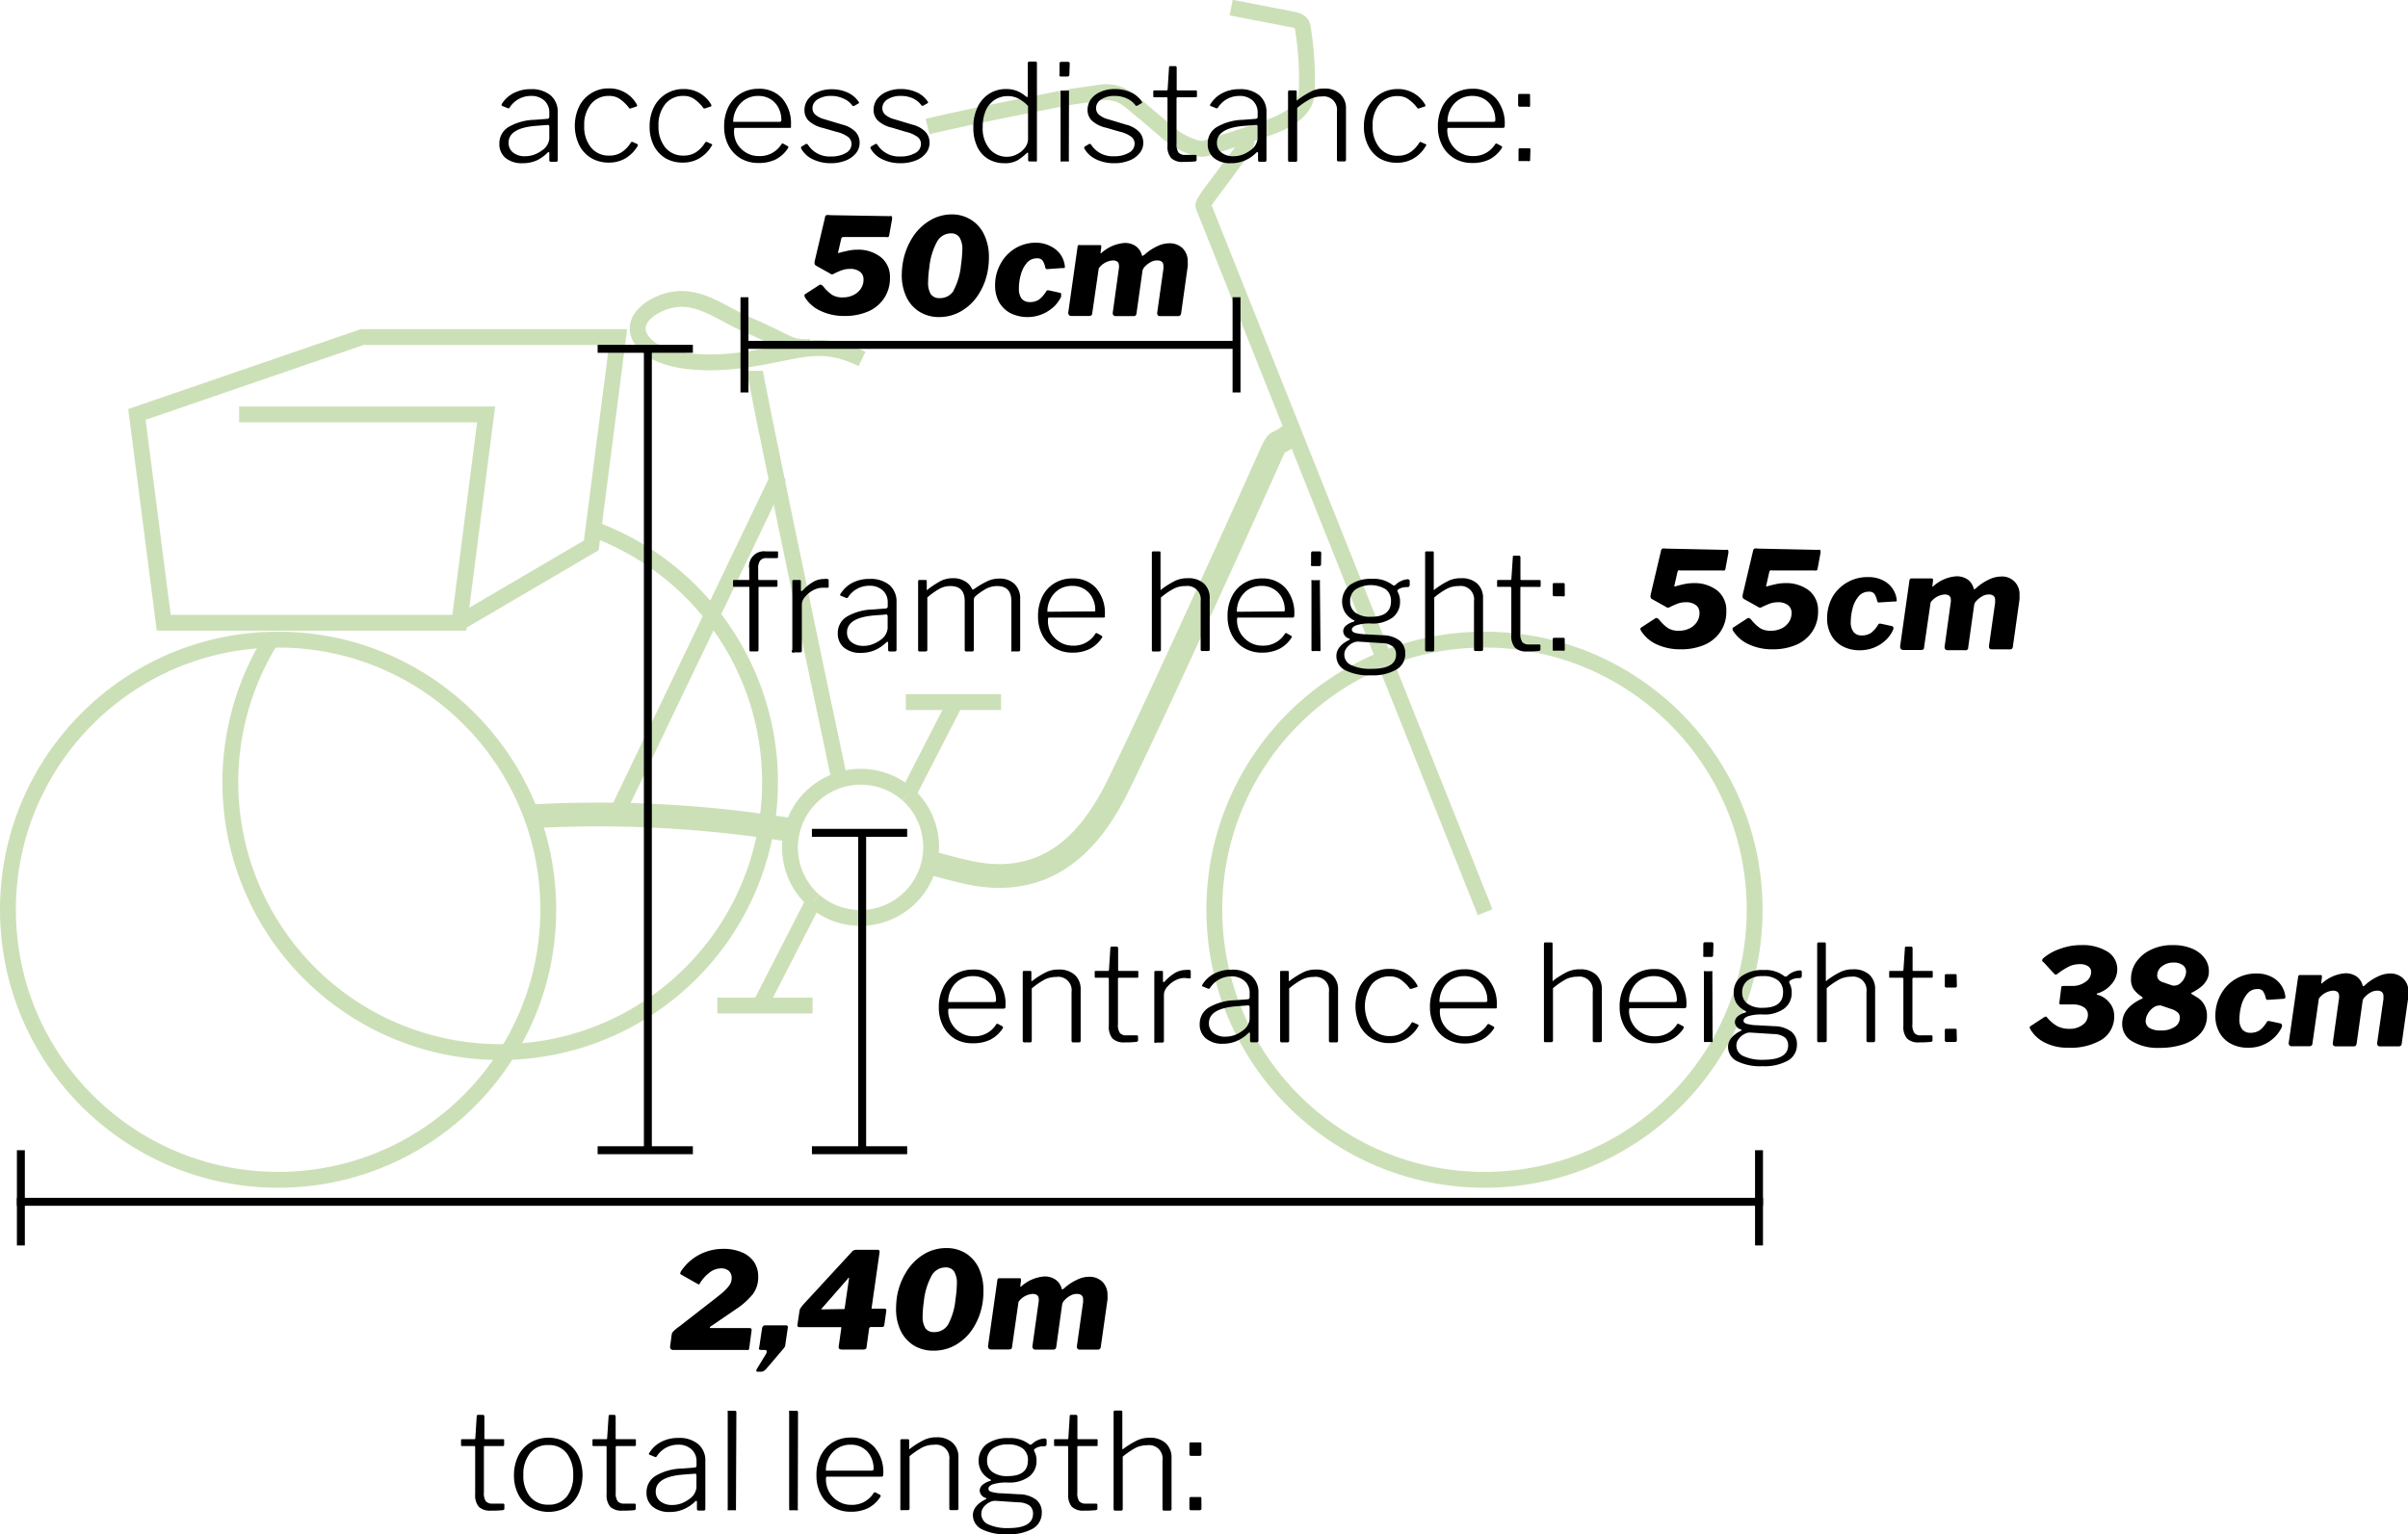 <svg xmlns="http://www.w3.org/2000/svg" viewBox="0 0 303.4 193.36"><title>duo-combi_back</title><g opacity="0.5"><path d="M180.32,93.7a34,34,0,1,1-40.51,13.91" transform="translate(-105.62 -27.04)" fill="none" stroke="#9ac172" stroke-miterlimit="10" stroke-width="2"/><circle cx="35.04" cy="114.65" r="34.04" fill="none" stroke="#9ac172" stroke-miterlimit="10" stroke-width="2"/><circle cx="187.04" cy="114.65" r="34.04" fill="none" stroke="#9ac172" stroke-miterlimit="10" stroke-width="2"/><path d="M205.33,131.66a151.37,151.37,0,0,0-32.68-1.74" transform="translate(-105.62 -27.04)" fill="none" stroke="#9ac172" stroke-miterlimit="10" stroke-width="3"/><path d="M222.54,135.69c1.94.54,3.66,1,5.2,1.33,10.5,2.25,15.5-5,18-9.5,1.92-3.46,14-29.75,19.75-42.66,1.34-3,.67-1.34,2.67-3" transform="translate(-105.62 -27.04)" fill="none" stroke="#9ac172" stroke-miterlimit="10" stroke-width="3"/><path d="M292.74,142l-35.5-89c-.15-.46,1.72-2.61,3.5-5.12.89-1.25,2.25-2.5,1.88-3.5" transform="translate(-105.62 -27.04)" fill="none" stroke="#9ac172" stroke-miterlimit="10" stroke-width="2"/><path d="M200.74,73.77c0,.75,7,34.36,10.66,51.57" transform="translate(-105.62 -27.04)" fill="none" stroke="#9ac172" stroke-miterlimit="10" stroke-width="2"/><path d="M220,127.18a8.92,8.92,0,1,0-11.84,13.35" transform="translate(-105.62 -27.04)" fill="none" stroke="#9ac172" stroke-miterlimit="10" stroke-width="2"/><path d="M220,127.18a8.86,8.86,0,0,1,2.94,6.59,8.92,8.92,0,0,1-14.78,6.76" transform="translate(-105.62 -27.04)" fill="none" stroke="#9ac172" stroke-miterlimit="10" stroke-width="2"/><line x1="102.55" y1="113.49" x2="95.63" y2="126.98" fill="none" stroke="#9ac172" stroke-miterlimit="10" stroke-width="2"/><line x1="114.39" y1="100.14" x2="120.38" y2="88.48" fill="none" stroke="#9ac172" stroke-miterlimit="10" stroke-width="2"/><line x1="77.38" y1="103.23" x2="98.13" y2="59.98" fill="none" stroke="#9ac172" stroke-miterlimit="10" stroke-width="2"/><polyline points="57.88 78.48 74.5 68.73 77.88 42.48 45.63 42.48 17.25 52.23 20.63 78.48 57.88 78.48 61.25 52.23 30.13 52.23" fill="none" stroke="#9ac172" stroke-miterlimit="10" stroke-width="2"/><path d="M214.24,72.27c-5.25-2.5-7.75-1-14,0S189,72.52,187,70.53c-2.73-2.72.5-5.12,3.21-5.69,3.55-.74,6.45,1.81,9.53,3.1,5.17,2.17,5.17,3,8,2.83" transform="translate(-105.62 -27.04)" fill="none" stroke="#9ac172" stroke-miterlimit="10" stroke-width="2"/><line x1="114.13" y1="88.48" x2="126.13" y2="88.48" fill="none" stroke="#9ac172" stroke-miterlimit="10" stroke-width="2"/><line x1="90.38" y1="126.73" x2="102.38" y2="126.73" fill="none" stroke="#9ac172" stroke-miterlimit="10" stroke-width="2"/><path d="M260.74,28l7.75,1.5s1.13.13,1.25.88a39.6,39.6,0,0,1,.5,8.62c-.25,1.75-1.75,2.75-3.25,3.5s-8.75,3-9.5,3.25-3-.5-4.75-2-3.5-3-4.75-4a4.74,4.74,0,0,0-4-1l-3.5.5s-13,2.5-18,3.75" transform="translate(-105.62 -27.04)" fill="none" stroke="#9ac172" stroke-miterlimit="10" stroke-width="2"/></g><line x1="2.13" y1="151.46" x2="222.13" y2="151.46" fill="none" stroke="#000" stroke-miterlimit="10"/><line x1="94.13" y1="43.46" x2="156.13" y2="43.46" fill="none" stroke="#000" stroke-miterlimit="10"/><line x1="108.63" y1="104.96" x2="108.63" y2="144.96" fill="none" stroke="#000" stroke-miterlimit="10"/><line x1="2.63" y1="144.96" x2="2.63" y2="156.96" fill="none" stroke="#000" stroke-miterlimit="10"/><line x1="93.8" y1="37.46" x2="93.8" y2="49.46" fill="none" stroke="#000" stroke-miterlimit="10"/><line x1="155.8" y1="37.46" x2="155.8" y2="49.46" fill="none" stroke="#000" stroke-miterlimit="10"/><line x1="102.3" y1="104.96" x2="114.3" y2="104.96" fill="none" stroke="#000" stroke-miterlimit="10"/><line x1="102.3" y1="144.96" x2="114.3" y2="144.96" fill="none" stroke="#000" stroke-miterlimit="10"/><line x1="75.3" y1="144.96" x2="87.3" y2="144.96" fill="none" stroke="#000" stroke-miterlimit="10"/><line x1="221.63" y1="144.96" x2="221.63" y2="156.96" fill="none" stroke="#000" stroke-miterlimit="10"/><line x1="81.63" y1="43.96" x2="81.63" y2="144.96" fill="none" stroke="#000" stroke-miterlimit="10"/><line x1="75.3" y1="43.96" x2="87.3" y2="43.96" fill="none" stroke="#000" stroke-miterlimit="10"/><path d="M217.69,54.28a.41.41,0,0,1,.25,0,.19.19,0,0,1,.08.17s0,.09,0,.2l-.37,2.06a.34.34,0,0,1-.11.2.53.53,0,0,1-.3,0h-5.29a.46.46,0,0,0-.23.05.41.41,0,0,0-.12.22l-.4,1.74v0a.05.05,0,0,0,0,0,.17.17,0,0,0,.1,0c.54-.15,1-.25,1.3-.31a5.19,5.19,0,0,1,1-.1,4.59,4.59,0,0,1,3,.94,3.15,3.15,0,0,1,1.15,2.6,4.48,4.48,0,0,1-.74,2.58,4.58,4.58,0,0,1-2,1.66,7.32,7.32,0,0,1-3,.57,6.84,6.84,0,0,1-3-.64,4.51,4.51,0,0,1-1.94-1.66.79.79,0,0,1-.1-.28c0-.07.05-.14.16-.21l1.78-1.15a.24.24,0,0,1,.12,0q.14,0,.36.27a5.06,5.06,0,0,0,1.06,1,2.38,2.38,0,0,0,1.33.33,3,3,0,0,0,1.38-.3,2.31,2.31,0,0,0,.93-.81,2,2,0,0,0,.33-1.12,1.21,1.21,0,0,0-.44-1,2,2,0,0,0-1.3-.36,3,3,0,0,0-.94.15,8.2,8.2,0,0,0-1.1.48.37.37,0,0,1-.45-.06l-1.79-1a.37.37,0,0,1-.15-.33,1,1,0,0,1,.05-.35l1.26-5.34c0-.18.1-.29.17-.32a1.3,1.3,0,0,1,.51,0Z" transform="translate(-105.62 -27.04)"/><path d="M228,54.76a4.36,4.36,0,0,1,1.64,1.9,6.43,6.43,0,0,1,.58,2.82,8.7,8.7,0,0,1-.09,1.31A8.16,8.16,0,0,1,229,64a6.38,6.38,0,0,1-2.18,2.2A5.5,5.5,0,0,1,224,67a4.68,4.68,0,0,1-2.51-.66,4.35,4.35,0,0,1-1.66-1.86,6.33,6.33,0,0,1-.59-2.79,10.32,10.32,0,0,1,.09-1.26,8.71,8.71,0,0,1,1.16-3.3,6.67,6.67,0,0,1,2.22-2.26,5.39,5.39,0,0,1,2.86-.81A4.5,4.5,0,0,1,228,54.76Zm-2.25,8.92a8.53,8.53,0,0,0,.95-3.22,16.54,16.54,0,0,0,.17-1.9,2.82,2.82,0,0,0-.36-1.61,1.26,1.26,0,0,0-1.09-.5,2,2,0,0,0-1.71,1,8.43,8.43,0,0,0-1,3.31,13.38,13.38,0,0,0-.15,1.79,2.77,2.77,0,0,0,.34,1.57,1.28,1.28,0,0,0,1.1.49A2,2,0,0,0,225.77,63.68Z" transform="translate(-105.62 -27.04)"/><path d="M238.1,58.13a3.22,3.22,0,0,1,1.21,1.09,3.17,3.17,0,0,1,.48,1.4v.05q0,.12-.06.15a.66.66,0,0,1-.23,0l-2,.14h0c-.1,0-.18-.13-.22-.39a2.28,2.28,0,0,0-.33-.73.82.82,0,0,0-.69-.24,1.6,1.6,0,0,0-1.29.61,3.73,3.73,0,0,0-.74,1.49,6.27,6.27,0,0,0-.23,1.67,2.06,2.06,0,0,0,.35,1.32,1.3,1.3,0,0,0,1,.42,2,2,0,0,0,1.2-.33,3.79,3.79,0,0,0,.93-1.09.14.14,0,0,1,.12-.06h.17l1.39.31a.28.28,0,0,1,.15.08.36.36,0,0,1,0,.19.57.57,0,0,1,0,.24,4.3,4.3,0,0,1-.77,1.11,4.89,4.89,0,0,1-5.62.94,3.58,3.58,0,0,1-1.44-1.42A4.28,4.28,0,0,1,231,63a5.43,5.43,0,0,1,.65-2.64,5.09,5.09,0,0,1,1.85-2,5,5,0,0,1,2.7-.73A4,4,0,0,1,238.1,58.13Z" transform="translate(-105.62 -27.04)"/><path d="M240.31,66.75a.47.47,0,0,1-.09-.34l1.17-8.26a.38.38,0,0,1,.09-.22.26.26,0,0,1,.18,0h2.54c.11,0,.17,0,.17.15a.78.78,0,0,1,0,.16l-.09.66v0c0,.08.05.09.14,0a4.9,4.9,0,0,1,2.89-1.24,2.36,2.36,0,0,1,1.44.42,2,2,0,0,1,.75,1.15.07.07,0,0,0,.07.06s.14-.06.29-.18a6.15,6.15,0,0,1,1.49-1,3.63,3.63,0,0,1,1.55-.41,2.36,2.36,0,0,1,1.73.63,2.32,2.32,0,0,1,.64,1.72,3.74,3.74,0,0,1,0,.54l-.83,5.92a.46.46,0,0,1-.13.29.53.53,0,0,1-.33.08h-2.19a.33.33,0,0,1-.3-.13.47.47,0,0,1-.06-.35l.78-5.5,0-.35c0-.46-.27-.69-.8-.69a1.64,1.64,0,0,0-.84.23,3.11,3.11,0,0,0-.73.58,1,1,0,0,0-.27.5l-.75,5.34a.46.46,0,0,1-.12.29.48.48,0,0,1-.32.08h-2.19a.34.34,0,0,1-.29-.13.43.43,0,0,1-.07-.35l.78-5.64a1.27,1.27,0,0,0,0-.22c0-.45-.26-.68-.78-.68a2.4,2.4,0,0,0-1.77,1l-.82,5.64a.42.42,0,0,1-.12.3.8.8,0,0,1-.37.06h-2.13A.38.38,0,0,1,240.31,66.75Z" transform="translate(-105.62 -27.04)"/><path d="M323.06,96.34a.49.49,0,0,1,.25,0,.2.2,0,0,1,.08.17,1.23,1.23,0,0,1,0,.21l-.37,2a.35.35,0,0,1-.11.21.64.64,0,0,1-.3,0h-5.28a.36.36,0,0,0-.23,0,.33.33,0,0,0-.13.22l-.39,1.73,0,0a.07.07,0,0,0,0,.06.2.2,0,0,0,.11,0c.53-.15,1-.26,1.3-.32a5.83,5.83,0,0,1,1-.09,4.69,4.69,0,0,1,3,.93,3.19,3.19,0,0,1,1.14,2.6,4.46,4.46,0,0,1-.74,2.59,4.65,4.65,0,0,1-2,1.65,7.37,7.37,0,0,1-3,.57,7,7,0,0,1-3.05-.63,4.55,4.55,0,0,1-1.93-1.66.71.71,0,0,1-.11-.29c0-.07.06-.14.16-.2l1.78-1.16.12,0q.13,0,.36.27a5.23,5.23,0,0,0,1.06,1,2.42,2.42,0,0,0,1.34.33,3,3,0,0,0,1.37-.29,2.31,2.31,0,0,0,.93-.81,2,2,0,0,0,.33-1.12,1.19,1.19,0,0,0-.44-1,2,2,0,0,0-1.29-.37,3,3,0,0,0-.95.15,9.7,9.7,0,0,0-1.09.48.49.49,0,0,1-.19.05.43.43,0,0,1-.27-.1l-1.79-1a.36.36,0,0,1-.15-.32,1.42,1.42,0,0,1,.05-.36l1.26-5.34a.47.47,0,0,1,.17-.32,1.64,1.64,0,0,1,.51,0Z" transform="translate(-105.62 -27.04)"/><path d="M334.68,96.34a.48.48,0,0,1,.24,0,.2.2,0,0,1,.08.17,1.23,1.23,0,0,1,0,.21l-.37,2a.35.35,0,0,1-.11.21.64.64,0,0,1-.3,0H328.9a.36.36,0,0,0-.23,0,.38.38,0,0,0-.13.22l-.39,1.73,0,0s0,0,0,.06a.16.16,0,0,0,.1,0c.53-.15,1-.26,1.3-.32a5.83,5.83,0,0,1,1-.09,4.69,4.69,0,0,1,3,.93,3.19,3.19,0,0,1,1.14,2.6,4.46,4.46,0,0,1-.74,2.59,4.65,4.65,0,0,1-2,1.65,7.37,7.37,0,0,1-3,.57,6.91,6.91,0,0,1-3-.63,4.52,4.52,0,0,1-1.94-1.66.66.66,0,0,1-.1-.29c0-.07,0-.14.15-.2l1.78-1.16.12,0q.14,0,.36.27a5.23,5.23,0,0,0,1.06,1,2.42,2.42,0,0,0,1.34.33,3,3,0,0,0,1.37-.29,2.31,2.31,0,0,0,.93-.81,2,2,0,0,0,.33-1.12,1.19,1.19,0,0,0-.44-1,2,2,0,0,0-1.29-.37,3,3,0,0,0-.95.15,9.7,9.7,0,0,0-1.09.48.49.49,0,0,1-.19.05.43.43,0,0,1-.27-.1l-1.79-1a.36.36,0,0,1-.15-.32,1.42,1.42,0,0,1,.05-.36l1.26-5.34a.47.47,0,0,1,.17-.32,1.64,1.64,0,0,1,.51,0Z" transform="translate(-105.62 -27.04)"/><path d="M342.91,100.2a3.14,3.14,0,0,1,1.21,1.09,3,3,0,0,1,.48,1.39v0a.18.18,0,0,1-.06.16,1,1,0,0,1-.23,0l-2,.13h0c-.1,0-.17-.13-.22-.39a2.4,2.4,0,0,0-.33-.73.82.82,0,0,0-.69-.24,1.63,1.63,0,0,0-1.29.61,3.8,3.8,0,0,0-.74,1.49,6.78,6.78,0,0,0-.23,1.68,2,2,0,0,0,.36,1.31,1.26,1.26,0,0,0,1,.42,2.05,2.05,0,0,0,1.2-.32,3.93,3.93,0,0,0,.93-1.09.13.13,0,0,1,.12-.07l.17,0,1.39.3a.29.29,0,0,1,.15.09.27.27,0,0,1,.06.19.6.6,0,0,1-.06.23,4,4,0,0,1-.77,1.12,4.57,4.57,0,0,1-1.42,1,4.71,4.71,0,0,1-2,.42,4.47,4.47,0,0,1-2.16-.5,3.52,3.52,0,0,1-1.44-1.42,4.24,4.24,0,0,1-.51-2.1,5.56,5.56,0,0,1,.65-2.65A5.07,5.07,0,0,1,341,99.77,4,4,0,0,1,342.91,100.2Z" transform="translate(-105.62 -27.04)"/><path d="M345.12,108.82a.49.49,0,0,1-.09-.34l1.17-8.26a.35.35,0,0,1,.09-.22.22.22,0,0,1,.18-.06H349a.15.15,0,0,1,.17.16.68.68,0,0,1,0,.15l-.08.66v0c0,.08,0,.1.13,0a4.83,4.83,0,0,1,2.89-1.24,2.43,2.43,0,0,1,1.44.41,2,2,0,0,1,.75,1.15c0,.05,0,.07.07.07s.14-.06.29-.19a6,6,0,0,1,1.5-1,3.55,3.55,0,0,1,1.54-.41,2.19,2.19,0,0,1,2.37,2.35,3.51,3.51,0,0,1,0,.54l-.83,5.92a.47.47,0,0,1-.13.3.54.54,0,0,1-.33.07h-2.19a.35.35,0,0,1-.3-.12.48.48,0,0,1-.06-.35L357,103l0-.34c0-.46-.27-.7-.8-.7a1.68,1.68,0,0,0-.83.23,3,3,0,0,0-.74.59.93.93,0,0,0-.27.49l-.75,5.34a.34.34,0,0,1-.44.37H351a.36.36,0,0,1-.29-.12.44.44,0,0,1-.07-.35l.78-5.65a.68.68,0,0,0,0-.22c0-.45-.26-.68-.78-.68a2.4,2.4,0,0,0-1.77,1l-.82,5.65c0,.16-.06.25-.12.29a.77.77,0,0,1-.37.06h-2.12A.39.39,0,0,1,345.12,108.82Z" transform="translate(-105.62 -27.04)"/><path d="M362.93,148.07a.4.4,0,0,1,.14-.27,6.43,6.43,0,0,1,2.11-1.18,7.43,7.43,0,0,1,2.62-.47,6,6,0,0,1,3.37.83,2.59,2.59,0,0,1,1.22,2.23,2.8,2.8,0,0,1-.73,1.86,3.7,3.7,0,0,1-1.74,1.16q-.12,0-.12.09s0,.06.1.09a2.87,2.87,0,0,1,1.51,1A2.54,2.54,0,0,1,372,155a3.44,3.44,0,0,1-1.59,3.08,7.64,7.64,0,0,1-4.22,1,6.25,6.25,0,0,1-2.94-.65,4.28,4.28,0,0,1-1.82-1.69c-.09-.2-.1-.31,0-.36l1.77-1.16a.33.33,0,0,1,.19-.06.14.14,0,0,1,.13.08,4.8,4.8,0,0,0,1.32,1.13,3.28,3.28,0,0,0,1.52.33,2.66,2.66,0,0,0,1.66-.5,1.52,1.52,0,0,0,.67-1.28,1.08,1.08,0,0,0-.5-.93,2.34,2.34,0,0,0-1.32-.36l-1.58,0c-.15,0-.21-.07-.2-.2l.25-2c0-.09.12-.13.31-.13l1.15,0a2.76,2.76,0,0,0,1.62-.54,1.51,1.51,0,0,0,.68-1.23.84.84,0,0,0-.38-.71,1.75,1.75,0,0,0-1-.27,3.13,3.13,0,0,0-1.4.29,9,9,0,0,0-1.49.95.35.35,0,0,1-.19.08.22.22,0,0,1-.17-.08l-1.38-1.5A.21.21,0,0,1,362.93,148.07Z" transform="translate(-105.62 -27.04)"/><path d="M381.76,146.57a3.79,3.79,0,0,1,1.6,1.18,2.72,2.72,0,0,1,.57,1.7,2.19,2.19,0,0,1-.31,1.18,2.9,2.9,0,0,1-.73.82,7.7,7.7,0,0,1-1.05.67c-.08,0-.12.08-.12.11s0,.07.1.12.3.19.65.4a2.51,2.51,0,0,1,.87.9,2.77,2.77,0,0,1,.35,1.42,3.23,3.23,0,0,1-.8,2.19,5,5,0,0,1-2.15,1.38,9.09,9.09,0,0,1-3,.46,6.37,6.37,0,0,1-3.44-.8,2.5,2.5,0,0,1-1.29-2.24c0-1.33.81-2.37,2.43-3.13.09,0,.14-.07.14-.12s0-.1-.12-.17a3.8,3.8,0,0,1-1-.92,2.23,2.23,0,0,1-.34-1.34,3.71,3.71,0,0,1,.65-2.09,4.59,4.59,0,0,1,1.85-1.55,6,6,0,0,1,2.73-.59A6.1,6.1,0,0,1,381.76,146.57Zm-2.11,9.87a1.32,1.32,0,0,0,.62-1.15.87.87,0,0,0-.23-.62,2.07,2.07,0,0,0-.79-.45l-1.36-.46a.6.6,0,0,0-.23,0,1.34,1.34,0,0,0-.76.29,2.18,2.18,0,0,0-.66.75,1.78,1.78,0,0,0-.27.92,1,1,0,0,0,.49.88,2.69,2.69,0,0,0,1.42.31A3,3,0,0,0,379.65,156.44Zm-1.66-7.6a1.43,1.43,0,0,0-.57,1.12c0,.44.26.74.8.9l1.14.39a.77.77,0,0,0,.25,0,1.12,1.12,0,0,0,.7-.27,2,2,0,0,0,.54-.69,1.76,1.76,0,0,0,.21-.79,1,1,0,0,0-.43-.84,1.9,1.9,0,0,0-1.16-.31A2.26,2.26,0,0,0,378,148.84Z" transform="translate(-105.62 -27.04)"/><path d="M391.88,150.18a3.1,3.1,0,0,1,1.2,1.09,3.14,3.14,0,0,1,.49,1.39v.05q0,.12-.06.15a.67.67,0,0,1-.23.06l-2,.13h0c-.1,0-.17-.13-.22-.39a2.4,2.4,0,0,0-.33-.73.82.82,0,0,0-.69-.24,1.6,1.6,0,0,0-1.29.61,3.94,3.94,0,0,0-.74,1.49,6.7,6.7,0,0,0-.23,1.67,2,2,0,0,0,.36,1.32,1.29,1.29,0,0,0,1,.42,2.08,2.08,0,0,0,1.2-.32,3.76,3.76,0,0,0,.92-1.09.15.15,0,0,1,.12-.07l.17,0,1.4.3a.24.24,0,0,1,.14.09.26.26,0,0,1,.06.18.79.79,0,0,1-.05.24,4.39,4.39,0,0,1-.78,1.12,4.59,4.59,0,0,1-3.45,1.43,4.42,4.42,0,0,1-2.16-.5,3.48,3.48,0,0,1-1.45-1.42,4.25,4.25,0,0,1-.51-2.11,5.44,5.44,0,0,1,.66-2.64,5,5,0,0,1,4.54-2.68A4,4,0,0,1,391.88,150.18Z" transform="translate(-105.62 -27.04)"/><path d="M394.09,158.8a.45.45,0,0,1-.1-.34l1.18-8.26a.53.53,0,0,1,.08-.23.29.29,0,0,1,.19-.05H398c.11,0,.17.05.17.16a.77.77,0,0,1,0,.15l-.08.66v.05c0,.08,0,.09.13,0a4.86,4.86,0,0,1,2.89-1.24,2.43,2.43,0,0,1,1.44.41,2,2,0,0,1,.76,1.15s0,.07.07.07a.67.67,0,0,0,.28-.19,6.21,6.21,0,0,1,1.5-1,3.59,3.59,0,0,1,1.55-.41,2.33,2.33,0,0,1,1.72.63,2.29,2.29,0,0,1,.64,1.72,3.75,3.75,0,0,1,0,.54l-.84,5.92a.47.47,0,0,1-.12.3.59.59,0,0,1-.34.07H405.5a.38.38,0,0,1-.3-.12.5.5,0,0,1-.06-.35l.79-5.51,0-.34c0-.47-.27-.7-.8-.7a1.71,1.71,0,0,0-.83.23,2.75,2.75,0,0,0-.73.59.9.9,0,0,0-.27.49l-.75,5.34a.61.61,0,0,1-.12.3.54.54,0,0,1-.33.07h-2.19a.37.37,0,0,1-.29-.12.45.45,0,0,1-.07-.35l.79-5.65a1.35,1.35,0,0,0,0-.22c0-.45-.26-.68-.78-.68a2.4,2.4,0,0,0-1.77,1l-.81,5.65a.41.41,0,0,1-.13.29.72.72,0,0,1-.36.06H394.4A.36.36,0,0,1,394.09,158.8Z" transform="translate(-105.62 -27.04)"/><path d="M194.58,191.59c.86-.66,1.52-1.18,2-1.58a5.57,5.57,0,0,0,.95-1,1.61,1.61,0,0,0,.28-.9,1.19,1.19,0,0,0-.35-.9,1.49,1.49,0,0,0-1-.32,2.45,2.45,0,0,0-1.41.5,5.1,5.1,0,0,0-1.26,1.4c0,.12-.14.14-.25.07l-2.14-1.21a.14.14,0,0,1-.07-.13.79.79,0,0,1,.18-.39,6.29,6.29,0,0,1,2.29-2,6.47,6.47,0,0,1,2.95-.7,5.8,5.8,0,0,1,2.35.44,3.42,3.42,0,0,1,1.53,1.22,3.26,3.26,0,0,1,.52,1.85,3.54,3.54,0,0,1-.67,2.19,9.18,9.18,0,0,1-2.13,1.9l-3.16,2.16c-.08.06-.13.11-.13.15s0,.07.11.07H200c.25,0,.36.1.32.29l-.3,2.26a.37.37,0,0,1-.1.21.51.51,0,0,1-.26,0h-9.2a.41.41,0,0,1-.34-.13.47.47,0,0,1-.06-.37l.2-1.49a.75.75,0,0,1,.2-.35,5.73,5.73,0,0,1,.79-.65Z" transform="translate(-105.62 -27.04)"/><path d="M200.91,199.79a1,1,0,0,1,.06-.21l1.13-1.85a.82.82,0,0,0,.13-.36c0-.13-.09-.2-.27-.2h-.39a.41.41,0,0,1-.29-.07c-.05,0-.06-.13,0-.26l.35-2.34a.56.56,0,0,1,.12-.3.31.31,0,0,1,.22-.13h2.67c.2,0,.27.11.24.31l-.32,2.19a.65.65,0,0,1-.16.36l-2.17,2.55a1.54,1.54,0,0,1-.38.34.64.64,0,0,1-.34.09H201C201,199.91,200.91,199.87,200.91,199.79Z" transform="translate(-105.62 -27.04)"/><path d="M213.19,184.61a1.09,1.09,0,0,1,.43-.06h2.55q.33,0,.27.33l-1,7a.14.14,0,0,0,0,.09s0,0,.1,0H217a.35.35,0,0,1,.24.06c.05,0,.06.11.05.21l-.25,1.78a.37.37,0,0,1-.1.21.43.43,0,0,1-.24.05h-1.34a.25.25,0,0,0-.16.06.3.3,0,0,0-.08.18l-.31,2.24a.36.36,0,0,1-.12.29.67.67,0,0,1-.37.07H211.7c-.3,0-.44-.12-.41-.36l.33-2.35v-.05a.06.06,0,0,0-.05-.06.18.18,0,0,0-.11,0H206.4c-.24,0-.34-.1-.31-.29l.26-1.73a.83.83,0,0,1,.13-.37,4.54,4.54,0,0,1,.43-.55l6-6.51A.88.88,0,0,1,213.19,184.61Zm-1.4,7.41A.26.26,0,0,0,212,192a.24.24,0,0,0,.06-.16l.53-3.67v0c0-.07,0-.1,0-.1s-.11,0-.19.17l-3.21,3.67c-.07.08-.1.13-.1.15s0,0,.1,0Z" transform="translate(-105.62 -27.04)"/><path d="M227.32,185a4.53,4.53,0,0,1,1.64,1.89,6.65,6.65,0,0,1,.57,2.83,8.77,8.77,0,0,1-.08,1.31,8.32,8.32,0,0,1-1.13,3.25,6.4,6.4,0,0,1-2.19,2.2,5.45,5.45,0,0,1-2.85.78,4.71,4.71,0,0,1-2.52-.65,4.49,4.49,0,0,1-1.66-1.86,6.36,6.36,0,0,1-.58-2.79,12.5,12.5,0,0,1,.08-1.26,8.49,8.49,0,0,1,1.17-3.3,6.62,6.62,0,0,1,2.22-2.27,5.43,5.43,0,0,1,2.85-.8A4.54,4.54,0,0,1,227.32,185ZM225.06,194a8.35,8.35,0,0,0,.95-3.22,14.51,14.51,0,0,0,.17-1.9,2.83,2.83,0,0,0-.35-1.61,1.26,1.26,0,0,0-1.09-.5,2,2,0,0,0-1.72,1,8.6,8.6,0,0,0-1,3.31,13.38,13.38,0,0,0-.15,1.79,2.76,2.76,0,0,0,.35,1.57,1.27,1.27,0,0,0,1.1.48A2,2,0,0,0,225.06,194Z" transform="translate(-105.62 -27.04)"/><path d="M230.21,197a.43.43,0,0,1-.1-.34l1.17-8.26c0-.11.05-.19.09-.22s.1-.05.19-.05h2.53c.11,0,.17.05.17.15a.61.61,0,0,1,0,.15l-.08.67v.05c0,.08,0,.09.13,0a4.86,4.86,0,0,1,2.89-1.24,2.36,2.36,0,0,1,1.44.42,2,2,0,0,1,.76,1.15s0,.06.06.06a.66.66,0,0,0,.29-.18,6,6,0,0,1,1.5-1,3.42,3.42,0,0,1,1.55-.41,2.33,2.33,0,0,1,1.72.63,2.28,2.28,0,0,1,.64,1.71,4,4,0,0,1,0,.55l-.84,5.91a.42.42,0,0,1-.13.3.53.53,0,0,1-.33.08h-2.19a.33.33,0,0,1-.3-.13.47.47,0,0,1-.06-.35l.78-5.51,0-.34c0-.46-.27-.69-.8-.69a1.6,1.6,0,0,0-.83.23,2.75,2.75,0,0,0-.73.58,1.07,1.07,0,0,0-.28.5l-.74,5.33a.61.61,0,0,1-.12.3.53.53,0,0,1-.33.08h-2.19a.35.35,0,0,1-.29-.13.43.43,0,0,1-.07-.35l.79-5.64a1.41,1.41,0,0,0,0-.22c0-.46-.26-.68-.78-.68a2.4,2.4,0,0,0-1.77,1l-.81,5.64c0,.16-.07.26-.13.3a.74.74,0,0,1-.37.06h-2.12A.37.37,0,0,1,230.21,197Z" transform="translate(-105.62 -27.04)"/><path d="M173.16,47.29a4.28,4.28,0,0,1-1.69.32,3.23,3.23,0,0,1-2.15-.66,2.23,2.23,0,0,1-.78-1.8,2.4,2.4,0,0,1,1.13-2.09,6.84,6.84,0,0,1,3.32-.92l1.55-.12c.19,0,.29-.11.29-.25v-.5a2,2,0,0,0-.63-1.56,2.41,2.41,0,0,0-1.71-.58,3.16,3.16,0,0,0-2.65,1.45c0,.05-.07.09-.11.1a.19.19,0,0,1-.12,0l-.71-.29s-.07,0-.07-.08a.27.27,0,0,1,0-.14,3.72,3.72,0,0,1,1.48-1.38,4.47,4.47,0,0,1,2.18-.51,3.7,3.7,0,0,1,2.51.78,2.7,2.7,0,0,1,.89,2.15v6c0,.15-.07.22-.21.22h-.64c-.14,0-.21-.07-.21-.22l0-.88q0-.12-.09-.12a.29.29,0,0,0-.14.08A4.61,4.61,0,0,1,173.16,47.29Zm1.41-4.5-1.3.1c-2.38.17-3.57.88-3.57,2.14a1.51,1.51,0,0,0,.57,1.24,2.35,2.35,0,0,0,1.53.46,3.41,3.41,0,0,0,1.13-.2,4,4,0,0,0,1-.55,2,2,0,0,0,.9-1.44V43C174.83,42.85,174.75,42.76,174.57,42.79Z" transform="translate(-105.62 -27.04)"/><path d="M185.88,40.25c0,.07.05.12,0,.15s0,.05-.09.07l-.73.24-.07,0c-.05,0-.09,0-.14-.1a4.89,4.89,0,0,0-1.19-1.13,2.26,2.26,0,0,0-1.26-.35,2.84,2.84,0,0,0-2.3,1,4.11,4.11,0,0,0-.87,2.76,4.13,4.13,0,0,0,.87,2.76,2.87,2.87,0,0,0,2.32,1,2.76,2.76,0,0,0,1.5-.41,3.84,3.84,0,0,0,1.19-1.24c.07-.09.14-.11.21-.07l.6.27q.1.06.06.21a4.46,4.46,0,0,1-1.5,1.55,4,4,0,0,1-2.16.57,4.23,4.23,0,0,1-2.22-.58,4,4,0,0,1-1.51-1.64,5.67,5.67,0,0,1,0-4.85,4.09,4.09,0,0,1,3.72-2.28A3.93,3.93,0,0,1,185.88,40.25Z" transform="translate(-105.62 -27.04)"/><path d="M195.24,40.25a.21.21,0,0,1,0,.15s0,.05-.09.07l-.73.24a.1.1,0,0,1-.07,0s-.09,0-.14-.1a4.88,4.88,0,0,0-1.18-1.13,2.3,2.3,0,0,0-1.26-.35,2.86,2.86,0,0,0-2.31,1,4.11,4.11,0,0,0-.87,2.76,4.13,4.13,0,0,0,.87,2.76,2.88,2.88,0,0,0,2.33,1,2.81,2.81,0,0,0,1.5-.41,3.92,3.92,0,0,0,1.18-1.24c.07-.09.14-.11.21-.07l.61.27c.07,0,.09.11,0,.21a4.29,4.29,0,0,1-1.5,1.55,4,4,0,0,1-2.16.57A4.23,4.23,0,0,1,189.5,47,4,4,0,0,1,188,45.39a5.25,5.25,0,0,1-.53-2.42,5.36,5.36,0,0,1,.54-2.43,4.17,4.17,0,0,1,1.52-1.67,4.11,4.11,0,0,1,2.2-.61A3.92,3.92,0,0,1,195.24,40.25Z" transform="translate(-105.62 -27.04)"/><path d="M198.45,45.07a3.21,3.21,0,0,0,1.17,1.2,3,3,0,0,0,1.6.44,3.19,3.19,0,0,0,2.85-1.48.2.2,0,0,1,.1-.09.14.14,0,0,1,.12,0l.59.32a.09.09,0,0,1,.06.08.15.15,0,0,1,0,.12,4.16,4.16,0,0,1-1.56,1.46,4.78,4.78,0,0,1-2.19.46,4.36,4.36,0,0,1-2.24-.57,4.1,4.1,0,0,1-1.54-1.63,5,5,0,0,1-.55-2.39,5.44,5.44,0,0,1,.56-2.52,4.08,4.08,0,0,1,1.55-1.66,4.31,4.31,0,0,1,2.21-.58,3.84,3.84,0,0,1,3,1.22,4.84,4.84,0,0,1,1.1,3.36v.1a.49.49,0,0,1,0,.19.25.25,0,0,1-.2.06h-6.85c-.08,0-.12.09-.12.26A3.17,3.17,0,0,0,198.45,45.07Zm5.32-2.67a.35.35,0,0,0,.24-.06.22.22,0,0,0,.06-.18,3.27,3.27,0,0,0-.36-1.52,2.75,2.75,0,0,0-1-1.1,2.91,2.91,0,0,0-1.55-.41,3,3,0,0,0-1.68.47,3.14,3.14,0,0,0-1.08,1.21A3.37,3.37,0,0,0,198,42.4Z" transform="translate(-105.62 -27.04)"/><path d="M211.86,39.45a3.51,3.51,0,0,0-1.53-.32,3,3,0,0,0-1.68.43,1.29,1.29,0,0,0-.66,1.13,1.1,1.1,0,0,0,.33.78,2.9,2.9,0,0,0,1.19.6l2.26.68a3.51,3.51,0,0,1,1.63.89,2,2,0,0,1,.53,1.39,2.08,2.08,0,0,1-.47,1.33,3.1,3.1,0,0,1-1.31.92,5.06,5.06,0,0,1-1.87.33A5.15,5.15,0,0,1,208,47.1a3.18,3.18,0,0,1-1.45-1.37.21.21,0,0,1,0-.11.13.13,0,0,1,.07-.11l.55-.33.11,0a.19.19,0,0,1,.12.07,3.22,3.22,0,0,0,2.93,1.51,3.59,3.59,0,0,0,1.85-.43,1.3,1.3,0,0,0,.73-1.15,1.12,1.12,0,0,0-.43-.88,3.88,3.88,0,0,0-1.42-.63l-1.77-.51a3.93,3.93,0,0,1-1.78-.9,1.85,1.85,0,0,1-.53-1.33,2.24,2.24,0,0,1,.45-1.38,2.89,2.89,0,0,1,1.22-.92,4.35,4.35,0,0,1,1.78-.34,4.7,4.7,0,0,1,2,.42,3.36,3.36,0,0,1,1.38,1.16c.07.08.06.15,0,.19l-.59.34a.23.23,0,0,1-.11,0,.17.17,0,0,1-.1-.06A2.56,2.56,0,0,0,211.86,39.45Z" transform="translate(-105.62 -27.04)"/><path d="M220.67,39.45a3.55,3.55,0,0,0-1.53-.32,3,3,0,0,0-1.69.43,1.29,1.29,0,0,0-.66,1.13,1.11,1.11,0,0,0,.34.78,2.84,2.84,0,0,0,1.19.6l2.26.68a3.51,3.51,0,0,1,1.63.89,2,2,0,0,1,.53,1.39,2.08,2.08,0,0,1-.47,1.33,3.1,3.1,0,0,1-1.31.92,5.08,5.08,0,0,1-1.88.33,5.14,5.14,0,0,1-2.32-.51,3.25,3.25,0,0,1-1.46-1.37.3.3,0,0,1,0-.11.13.13,0,0,1,.07-.11l.55-.33.11,0a.19.19,0,0,1,.12.07,3.21,3.21,0,0,0,2.93,1.51,3.62,3.62,0,0,0,1.85-.43,1.3,1.3,0,0,0,.73-1.15,1.12,1.12,0,0,0-.43-.88,3.88,3.88,0,0,0-1.42-.63L218,43.13a3.88,3.88,0,0,1-1.78-.9,1.85,1.85,0,0,1-.53-1.33,2.29,2.29,0,0,1,.44-1.38,3,3,0,0,1,1.23-.92,4.35,4.35,0,0,1,1.78-.34,4.7,4.7,0,0,1,2,.42,3.27,3.27,0,0,1,1.37,1.16c.07.08.07.15,0,.19l-.59.34-.12,0a.15.15,0,0,1-.09-.06A2.62,2.62,0,0,0,220.67,39.45Z" transform="translate(-105.62 -27.04)"/><path d="M235.16,47.22v-.78c0-.1,0-.15-.07-.15s-.08,0-.14.08a6.43,6.43,0,0,1-1.14.88,3.22,3.22,0,0,1-1.64.36,4,4,0,0,1-2-.51,3.54,3.54,0,0,1-1.4-1.53,5.48,5.48,0,0,1-.51-2.48,5.76,5.76,0,0,1,.52-2.52,4,4,0,0,1,1.45-1.7,3.92,3.92,0,0,1,2.15-.61,3.65,3.65,0,0,1,1.4.25,4.05,4.05,0,0,1,1.08.67.54.54,0,0,0,.18.09c.05,0,.08-.07.08-.21V35a.18.18,0,0,1,.19-.2h.78c.12,0,.18.06.18.19V47.21a.26.26,0,0,1-.05.18.27.27,0,0,1-.2,0h-.64A.19.19,0,0,1,235.16,47.22Zm-1.25-7.77a2.92,2.92,0,0,0-1.3-.3,3,3,0,0,0-1.64.46,3,3,0,0,0-1.13,1.33,5,5,0,0,0-.4,2.08,4,4,0,0,0,.86,2.78,2.85,2.85,0,0,0,2.19,1,2.69,2.69,0,0,0,1.31-.34,2.91,2.91,0,0,0,1-.86,1.84,1.84,0,0,0,.35-1v-4.2A4.46,4.46,0,0,0,233.91,39.45Z" transform="translate(-105.62 -27.04)"/><path d="M240.36,36.38a.46.46,0,0,1-.05.23.25.25,0,0,1-.21.07h-.8c-.09,0-.15,0-.18-.07a.35.35,0,0,1,0-.2V35.08c0-.16.07-.25.22-.25h.83a.21.21,0,0,1,.23.24Zm-.07,10.81a.3.3,0,0,1,0,.2s-.11,0-.23,0h-.64a.25.25,0,0,1-.17,0s0-.08,0-.16v-8.6c0-.08,0-.14,0-.16a.21.21,0,0,1,.15,0h.76a.21.21,0,0,1,.15,0s0,.08,0,.16Z" transform="translate(-105.62 -27.04)"/><path d="M247.6,39.45a3.59,3.59,0,0,0-1.54-.32,3,3,0,0,0-1.68.43,1.29,1.29,0,0,0-.66,1.13,1.11,1.11,0,0,0,.34.78,2.84,2.84,0,0,0,1.19.6l2.25.68a3.41,3.41,0,0,1,1.63.89,2,2,0,0,1,.54,1.39,2,2,0,0,1-.48,1.33,3,3,0,0,1-1.31.92,5,5,0,0,1-1.87.33,5.14,5.14,0,0,1-2.32-.51,3.25,3.25,0,0,1-1.46-1.37.3.3,0,0,1,0-.11.13.13,0,0,1,.07-.11l.55-.33.11,0a.19.19,0,0,1,.12.07A3.21,3.21,0,0,0,246,46.73a3.55,3.55,0,0,0,1.84-.43,1.3,1.3,0,0,0,.74-1.15,1.12,1.12,0,0,0-.43-.88,3.88,3.88,0,0,0-1.42-.63l-1.77-.51a3.88,3.88,0,0,1-1.78-.9,1.85,1.85,0,0,1-.53-1.33,2.29,2.29,0,0,1,.44-1.38,3,3,0,0,1,1.23-.92,4.35,4.35,0,0,1,1.78-.34,4.62,4.62,0,0,1,2,.42,3.24,3.24,0,0,1,1.38,1.16c.07.08.07.15,0,.19l-.59.34-.12,0a.15.15,0,0,1-.09-.06A2.69,2.69,0,0,0,247.6,39.45Z" transform="translate(-105.62 -27.04)"/><path d="M254,39.3a.13.13,0,0,0-.14.14v5.71a1.84,1.84,0,0,0,.25,1.12,1.08,1.08,0,0,0,.84.29h1.27a.15.15,0,0,1,.17.17v.46c0,.09-.05.15-.17.19a12.52,12.52,0,0,1-1.51.06,2,2,0,0,1-1.53-.48,2.22,2.22,0,0,1-.46-1.57V39.45c0-.1,0-.15-.16-.15h-1.47c-.11,0-.16,0-.16-.13v-.6a.13.13,0,0,1,.14-.14h1.54c.06,0,.1,0,.13-.13l.17-2.72q0-.21.15-.21h.63c.13,0,.19.08.19.22V38.3c0,.09,0,.13.12.13h2.29a.13.13,0,0,1,.14.14v.6c0,.09-.05.13-.16.13Z" transform="translate(-105.62 -27.04)"/><path d="M262.41,47.29a4.28,4.28,0,0,1-1.69.32,3.21,3.21,0,0,1-2.15-.66,2.23,2.23,0,0,1-.78-1.8,2.37,2.37,0,0,1,1.13-2.09,6.84,6.84,0,0,1,3.32-.92l1.55-.12c.19,0,.29-.11.29-.25v-.5a2,2,0,0,0-.63-1.56,2.41,2.41,0,0,0-1.71-.58,3.16,3.16,0,0,0-2.65,1.45c0,.05-.07.09-.11.1a.19.19,0,0,1-.12,0l-.71-.29s-.07,0-.07-.08a.27.27,0,0,1,.05-.14,3.72,3.72,0,0,1,1.48-1.38,4.47,4.47,0,0,1,2.18-.51,3.7,3.7,0,0,1,2.51.78,2.7,2.7,0,0,1,.89,2.15v6c0,.15-.07.22-.21.22h-.64c-.14,0-.21-.07-.21-.22l0-.88q0-.12-.09-.12a.29.29,0,0,0-.14.08A4.61,4.61,0,0,1,262.41,47.29Zm1.41-4.5-1.3.1c-2.38.17-3.57.88-3.57,2.14a1.51,1.51,0,0,0,.57,1.24,2.35,2.35,0,0,0,1.53.46,3.35,3.35,0,0,0,1.12-.2,3.94,3.94,0,0,0,1-.55,2,2,0,0,0,.9-1.44V43C264.08,42.85,264,42.76,263.82,42.79Z" transform="translate(-105.62 -27.04)"/><path d="M267.91,47.24V38.62a.17.17,0,0,1,.18-.19h.74a.15.15,0,0,1,.17.17v1c0,.13.06.15.16,0a10.82,10.82,0,0,1,1.73-1.07,3.44,3.44,0,0,1,1.53-.33,2.87,2.87,0,0,1,2.06.69,2.42,2.42,0,0,1,.73,1.85v6.42c0,.15-.07.22-.21.22h-.72c-.14,0-.21-.06-.21-.2V41.1a1.69,1.69,0,0,0-1.93-1.9,3.24,3.24,0,0,0-1.44.32,9.81,9.81,0,0,0-1.64,1.12v6.6c0,.14-.08.2-.23.2h-.71C268,47.44,267.91,47.38,267.91,47.24Z" transform="translate(-105.62 -27.04)"/><path d="M285.2,40.25a.21.21,0,0,1,0,.15s0,.05-.09.07l-.73.24a.1.1,0,0,1-.07,0c-.05,0-.09,0-.14-.1A4.72,4.72,0,0,0,283,39.5a2.25,2.25,0,0,0-1.25-.35,2.86,2.86,0,0,0-2.31,1,4.11,4.11,0,0,0-.87,2.76,4.13,4.13,0,0,0,.87,2.76,2.87,2.87,0,0,0,2.32,1,2.76,2.76,0,0,0,1.5-.41,3.84,3.84,0,0,0,1.19-1.24c.07-.09.14-.11.21-.07l.61.27c.07,0,.08.11,0,.21a4.29,4.29,0,0,1-1.5,1.55,4,4,0,0,1-2.16.57,4.23,4.23,0,0,1-2.22-.58A4,4,0,0,1,278,45.39a5.25,5.25,0,0,1-.53-2.42,5.36,5.36,0,0,1,.54-2.43,4.17,4.17,0,0,1,1.52-1.67,4.11,4.11,0,0,1,2.2-.61A3.92,3.92,0,0,1,285.2,40.25Z" transform="translate(-105.62 -27.04)"/><path d="M288.41,45.07a3.21,3.21,0,0,0,1.17,1.2,3,3,0,0,0,1.6.44A3.19,3.19,0,0,0,294,45.23a.2.2,0,0,1,.1-.09.14.14,0,0,1,.12,0l.59.32a.09.09,0,0,1,.06.08.15.15,0,0,1,0,.12,4.16,4.16,0,0,1-1.56,1.46,4.78,4.78,0,0,1-2.19.46,4.36,4.36,0,0,1-2.24-.57,4,4,0,0,1-1.54-1.63,5,5,0,0,1-.55-2.39,5.44,5.44,0,0,1,.56-2.52,4.12,4.12,0,0,1,1.54-1.66,4.35,4.35,0,0,1,2.22-.58,3.84,3.84,0,0,1,3,1.22,4.84,4.84,0,0,1,1.1,3.36v.1a.36.36,0,0,1-.05.19s-.09.06-.19.06H288.1c-.09,0-.13.09-.13.26A3.18,3.18,0,0,0,288.41,45.07Zm5.32-2.67a.37.37,0,0,0,.24-.06.22.22,0,0,0,.06-.18,3.27,3.27,0,0,0-.36-1.52,2.75,2.75,0,0,0-1-1.1,2.91,2.91,0,0,0-1.55-.41,3,3,0,0,0-1.68.47,3.14,3.14,0,0,0-1.08,1.21A3.37,3.37,0,0,0,288,42.4Z" transform="translate(-105.62 -27.04)"/><path d="M298.41,40.3a.24.24,0,0,1-.06.19.41.41,0,0,1-.23,0h-1c-.15,0-.22-.07-.22-.2V39.06q0-.18.15-.18h1.2c.1,0,.15,0,.15.17Zm0,6.85c0,.1,0,.16-.06.19a.34.34,0,0,1-.23,0h-1c-.08,0-.14,0-.17,0s0-.09,0-.17V45.91q0-.18.15-.18h1.2c.1,0,.15.05.15.17Z" transform="translate(-105.62 -27.04)"/><path d="M203.58,100.28v.58c0,.09-.05.14-.16.14h-2.09c-.1,0-.14,0-.14.13v7.79c0,.15-.06.22-.18.22h-.79c-.12,0-.18-.07-.18-.2v-7.81c0-.09,0-.13-.1-.13h-1.82a.13.13,0,0,1-.14-.14v-.58c0-.1.05-.15.16-.15h1.76a.17.17,0,0,0,.12,0,.37.37,0,0,0,0-.12V98.69a1.88,1.88,0,0,1,2.1-2.16h1.35c.12,0,.18,0,.18.17v.52c0,.11-.06.16-.18.16h-1.28a.93.93,0,0,0-.8.32,1.61,1.61,0,0,0-.24,1V100a.13.13,0,0,0,.14.14h2.13C203.53,100.13,203.58,100.18,203.58,100.28Z" transform="translate(-105.62 -27.04)"/><path d="M205.45,108.94v-8.62c0-.13.06-.19.18-.19h.74c.11,0,.16.06.16.17v1.12c0,.06,0,.09.05.1s.08,0,.12,0a5.58,5.58,0,0,1,1.37-1.14,2.69,2.69,0,0,1,1.34-.37,1.75,1.75,0,0,1,.47,0c.1,0,.15.08.15.16V101c0,.08-.05.11-.14.11l-.67,0a2.61,2.61,0,0,0-1.15.32,3.51,3.51,0,0,0-1,.81,1.49,1.49,0,0,0-.42,1v5.82c0,.13-.08.2-.23.2h-.71A.18.18,0,0,1,205.45,108.94Z" transform="translate(-105.62 -27.04)"/><path d="M215.8,109a4.46,4.46,0,0,1-1.69.32,3.21,3.21,0,0,1-2.15-.66,2.25,2.25,0,0,1-.78-1.8,2.39,2.39,0,0,1,1.13-2.1,6.85,6.85,0,0,1,3.32-.91l1.54-.12c.2,0,.3-.11.3-.26V103a2,2,0,0,0-.63-1.56,2.43,2.43,0,0,0-1.71-.58,3.16,3.16,0,0,0-2.65,1.44c0,.06-.07.09-.11.1s-.07,0-.12,0l-.71-.29a.09.09,0,0,1-.07-.09.24.24,0,0,1,.05-.13,3.81,3.81,0,0,1,1.48-1.39,4.58,4.58,0,0,1,2.18-.5,3.75,3.75,0,0,1,2.51.77,2.73,2.73,0,0,1,.89,2.15v6c0,.15-.07.22-.21.22h-.64c-.14,0-.21-.07-.21-.22l0-.88c0-.08-.05-.12-.09-.12a.23.23,0,0,0-.14.08A5,5,0,0,1,215.8,109Zm1.41-4.51-1.3.1c-2.38.17-3.57.89-3.57,2.15a1.51,1.51,0,0,0,.57,1.24,2.4,2.4,0,0,0,1.53.46,3.13,3.13,0,0,0,1.12-.21,3.91,3.91,0,0,0,1-.54,2,2,0,0,0,.9-1.45v-1.49C217.47,104.54,217.38,104.46,217.21,104.48Z" transform="translate(-105.62 -27.04)"/><path d="M221.3,108.94v-8.62c0-.13.06-.19.18-.19h.74a.15.15,0,0,1,.17.17v1c0,.13.06.14.16,0a11.89,11.89,0,0,1,1.65-1.07,3.37,3.37,0,0,1,1.47-.32,2.8,2.8,0,0,1,1.61.43,2.18,2.18,0,0,1,.85,1s.05,0,.07,0a.42.42,0,0,0,.18-.08A10.32,10.32,0,0,1,230,100.3a3.36,3.36,0,0,1,1.52-.34,2.63,2.63,0,0,1,1.94.69,2.52,2.52,0,0,1,.7,1.86v6.41c0,.15-.08.22-.23.22h-.73a.21.21,0,0,1-.15,0,.28.28,0,0,1,0-.16V102.8c0-1.27-.59-1.9-1.79-1.9a2.92,2.92,0,0,0-1.39.34,8.36,8.36,0,0,0-1.28.88.9.9,0,0,0-.21.25.53.53,0,0,0-.06.26v6.29c0,.15-.07.22-.21.22h-.73a.18.18,0,0,1-.21-.2V102.8c0-1.27-.59-1.9-1.78-1.9a2.81,2.81,0,0,0-1.36.32,8.8,8.8,0,0,0-1.57,1.12v6.6c0,.13-.08.2-.23.2h-.71A.18.18,0,0,1,221.3,108.94Z" transform="translate(-105.62 -27.04)"/><path d="M238,106.77a3.36,3.36,0,0,0,1.17,1.2,3.11,3.11,0,0,0,1.6.44,3.19,3.19,0,0,0,2.85-1.48c0-.06.07-.09.1-.09a.17.17,0,0,1,.12,0l.59.33a.09.09,0,0,1,.06.08.13.13,0,0,1,0,.12,4.06,4.06,0,0,1-1.56,1.45,4.77,4.77,0,0,1-2.18.47,4.29,4.29,0,0,1-2.25-.58,4,4,0,0,1-1.54-1.62,5,5,0,0,1-.55-2.39,5.44,5.44,0,0,1,.56-2.52,4,4,0,0,1,1.55-1.66,4.22,4.22,0,0,1,2.21-.58,3.84,3.84,0,0,1,3,1.22,4.81,4.81,0,0,1,1.1,3.35v.11a.32.32,0,0,1,0,.18c0,.05-.1.07-.2.07h-6.85c-.08,0-.12.09-.12.26A3.22,3.22,0,0,0,238,106.77Zm5.32-2.68a.43.43,0,0,0,.24,0,.24.24,0,0,0,.06-.19,3.26,3.26,0,0,0-.36-1.51,2.68,2.68,0,0,0-1-1.1,2.82,2.82,0,0,0-1.54-.41,3,3,0,0,0-1.69.46,3.17,3.17,0,0,0-1.08,1.22,3.36,3.36,0,0,0-.36,1.58Z" transform="translate(-105.62 -27.04)"/><path d="M250.75,108.94V96.71c0-.12.05-.18.17-.18h.74c.12,0,.18,0,.18.17v4.59c0,.13,0,.15.15,0a11.28,11.28,0,0,1,1.73-1.07,3.64,3.64,0,0,1,1.53-.31,2.88,2.88,0,0,1,2.08.69,2.45,2.45,0,0,1,.71,1.86v6.41c0,.15-.06.22-.2.22h-.73a.18.18,0,0,1-.21-.2V102.8a1.69,1.69,0,0,0-1.92-1.9,3.12,3.12,0,0,0-1.45.32,9.23,9.23,0,0,0-1.64,1.12v6.6c0,.13-.08.2-.23.2H251A.18.18,0,0,1,250.75,108.94Z" transform="translate(-105.62 -27.04)"/><path d="M261.88,106.77a3.36,3.36,0,0,0,1.17,1.2,3.08,3.08,0,0,0,1.6.44,3.19,3.19,0,0,0,2.85-1.48c0-.06.06-.09.1-.09a.19.19,0,0,1,.12,0l.59.33a.16.16,0,0,1,.06.08s0,.07,0,.12a4.06,4.06,0,0,1-1.56,1.45,4.81,4.81,0,0,1-2.19.47,4.27,4.27,0,0,1-2.24-.58,4,4,0,0,1-1.54-1.62,5,5,0,0,1-.55-2.39,5.32,5.32,0,0,1,.56-2.52,4.06,4.06,0,0,1,1.54-1.66,4.24,4.24,0,0,1,2.21-.58,3.87,3.87,0,0,1,3,1.22,4.81,4.81,0,0,1,1.1,3.35v.11a.32.32,0,0,1-.05.18c0,.05-.09.07-.2.07h-6.84c-.09,0-.13.09-.13.26A3.23,3.23,0,0,0,261.88,106.77Zm5.32-2.68a.39.39,0,0,0,.23,0,.24.24,0,0,0,.07-.19,3.26,3.26,0,0,0-.36-1.51,2.78,2.78,0,0,0-2.56-1.51,3,3,0,0,0-1.68.46,3.09,3.09,0,0,0-1.08,1.22,3.36,3.36,0,0,0-.36,1.58Z" transform="translate(-105.62 -27.04)"/><path d="M272.07,98.07a.36.36,0,0,1-.05.23.23.23,0,0,1-.21.08H271c-.1,0-.16,0-.19-.07a.35.35,0,0,1,0-.2V96.78c0-.17.08-.25.23-.25h.83c.15,0,.22.08.22.23ZM272,108.89c0,.1,0,.17-.05.2a.35.35,0,0,1-.22,0h-.65a.27.27,0,0,1-.17,0,.22.22,0,0,1-.05-.16v-8.61a.22.22,0,0,1,0-.16.21.21,0,0,1,.15,0h.76a.21.21,0,0,1,.15,0,.22.22,0,0,1,0,.16Z" transform="translate(-105.62 -27.04)"/><path d="M283.17,100.1a.24.24,0,0,1,.07.2v.43a.27.27,0,0,1-.31.3,2.22,2.22,0,0,0-.92.17,1.06,1.06,0,0,0-.3.21.16.16,0,0,0,0,.18l.12.27a2.15,2.15,0,0,1,.14.45,2.36,2.36,0,0,1,.05.54,2.46,2.46,0,0,1-.92,2,4.22,4.22,0,0,1-2.74.77,5.41,5.41,0,0,0-1.84.22q-.57.22-.57.54c0,.19.14.33.39.42a6.58,6.58,0,0,0,1.33.18l2.17.12a3.53,3.53,0,0,1,2.14.68,2.06,2.06,0,0,1,.7,1.65,2.24,2.24,0,0,1-1.13,2,6,6,0,0,1-3.2.72,6.73,6.73,0,0,1-3.24-.64,2,2,0,0,1-1.11-1.81c0-.8.53-1.46,1.59-2,.07,0,.1-.06.1-.08s0-.07-.1-.11a1,1,0,0,1-.73-.93.94.94,0,0,1,.32-.67,2.51,2.51,0,0,1,1-.52s.08,0,.08-.09,0-.08-.1-.11a2.87,2.87,0,0,1-1.09-1,2.72,2.72,0,0,1,.65-3.44,4.62,4.62,0,0,1,2.81-.76,3.86,3.86,0,0,1,2.55.77.34.34,0,0,0,.18.07.26.26,0,0,0,.17-.07,2.53,2.53,0,0,1,1.56-.72A.41.41,0,0,1,283.17,100.1Zm-6.43,7.8a1.5,1.5,0,0,0-.73.19,2.05,2.05,0,0,0-.71.6,1.34,1.34,0,0,0-.3.86,1.43,1.43,0,0,0,.89,1.32,5.63,5.63,0,0,0,2.56.46c2.05,0,3.07-.6,3.07-1.82a1.27,1.27,0,0,0-.42-1,2.28,2.28,0,0,0-1.4-.42Zm4.14-5.07a1.84,1.84,0,0,0-.64-1.51,3.65,3.65,0,0,0-3.82,0,1.79,1.79,0,0,0-.69,1.49,1.71,1.71,0,0,0,.68,1.45,3.13,3.13,0,0,0,1.92.51C280,104.79,280.88,104.14,280.88,102.83Z" transform="translate(-105.62 -27.04)"/><path d="M285.18,108.94V96.71c0-.12.06-.18.17-.18h.75c.12,0,.17,0,.17.17v4.59c0,.13.06.15.16,0a10.82,10.82,0,0,1,1.73-1.07,3.58,3.58,0,0,1,1.53-.31,2.88,2.88,0,0,1,2.07.69,2.46,2.46,0,0,1,.72,1.86v6.41c0,.15-.07.22-.21.22h-.73a.18.18,0,0,1-.2-.2V102.8a1.69,1.69,0,0,0-1.93-1.9,3.18,3.18,0,0,0-1.45.32,9.22,9.22,0,0,0-1.63,1.12v6.6c0,.13-.08.2-.23.2h-.71A.18.18,0,0,1,285.18,108.94Z" transform="translate(-105.62 -27.04)"/><path d="M297.32,101c-.09,0-.14,0-.14.13v5.72a1.79,1.79,0,0,0,.25,1.12,1.08,1.08,0,0,0,.84.29h1.27a.15.15,0,0,1,.17.17v.46c0,.09-.06.15-.17.18a10.25,10.25,0,0,1-1.51.07,2,2,0,0,1-1.53-.48,2.24,2.24,0,0,1-.46-1.58v-5.93a.14.14,0,0,0-.16-.15h-1.47c-.11,0-.16,0-.16-.14v-.59a.13.13,0,0,1,.14-.14h1.54c.06,0,.1,0,.12-.14l.18-2.72c0-.13,0-.2.15-.2H297c.12,0,.19.07.19.22V100c0,.09,0,.14.12.14h2.29a.13.13,0,0,1,.14.14v.59c0,.09-.06.14-.16.14Z" transform="translate(-105.62 -27.04)"/><path d="M302.78,102a.25.25,0,0,1-.06.19.41.41,0,0,1-.23,0h-1c-.15,0-.23-.07-.23-.21v-1.27c0-.13.06-.19.16-.19h1.2c.1,0,.15.06.15.17Zm0,6.85a.25.25,0,0,1-.06.19.41.41,0,0,1-.23,0h-1a.25.25,0,0,1-.17,0,.22.22,0,0,1-.06-.17v-1.26c0-.12.06-.19.16-.19h1.2c.1,0,.15.06.15.17Z" transform="translate(-105.62 -27.04)"/><path d="M225.5,156a3.21,3.21,0,0,0,1.17,1.2,3,3,0,0,0,1.6.44,3.2,3.2,0,0,0,2.85-1.47c0-.06.06-.09.1-.1l.12,0,.59.32a.11.11,0,0,1,.06.09s0,.07,0,.12a4.13,4.13,0,0,1-1.56,1.45,4.81,4.81,0,0,1-2.19.47A4.37,4.37,0,0,1,226,158a4,4,0,0,1-1.54-1.63,5,5,0,0,1-.55-2.38,5.33,5.33,0,0,1,.56-2.53A4.12,4.12,0,0,1,226,149.8a4.33,4.33,0,0,1,2.21-.57,3.86,3.86,0,0,1,3,1.21,4.84,4.84,0,0,1,1.1,3.36v.1a.36.36,0,0,1-.05.19s-.09.07-.2.07h-6.84c-.09,0-.13.08-.13.25A3.18,3.18,0,0,0,225.5,156Zm5.32-2.67a.39.39,0,0,0,.23-.05.26.26,0,0,0,.07-.19,3.23,3.23,0,0,0-.36-1.51,2.78,2.78,0,0,0-1-1.11,2.91,2.91,0,0,0-1.55-.41,3,3,0,0,0-1.68.47,3,3,0,0,0-1.08,1.22,3.3,3.3,0,0,0-.36,1.58Z" transform="translate(-105.62 -27.04)"/><path d="M234.48,158.2v-8.62c0-.12.06-.18.17-.18h.75a.15.15,0,0,1,.17.17v1c0,.14.05.15.16.05a11.27,11.27,0,0,1,1.72-1.07,3.51,3.51,0,0,1,1.54-.32,2.91,2.91,0,0,1,2.06.68,2.42,2.42,0,0,1,.73,1.85v6.42c0,.15-.07.23-.21.23h-.73a.19.19,0,0,1-.21-.21v-6.13a1.69,1.69,0,0,0-1.92-1.91,3.31,3.31,0,0,0-1.45.32,9.77,9.77,0,0,0-1.64,1.13v6.59c0,.14-.07.21-.22.21h-.71A.19.19,0,0,1,234.48,158.2Z" transform="translate(-105.62 -27.04)"/><path d="M246.62,150.26a.12.12,0,0,0-.14.14v5.71a1.75,1.75,0,0,0,.25,1.12,1,1,0,0,0,.84.29h1.27a.15.15,0,0,1,.17.17v.46c0,.09-.06.15-.17.19a11.92,11.92,0,0,1-1.51.07,2.07,2.07,0,0,1-1.54-.49,2.26,2.26,0,0,1-.46-1.57v-5.93c0-.11-.05-.16-.15-.16H243.7c-.1,0-.15,0-.15-.13v-.6c0-.09,0-.13.14-.13h1.54c.06,0,.1-.05.12-.14l.17-2.72c0-.14.06-.2.16-.2h.62c.13,0,.2.07.2.22v2.7c0,.09,0,.14.12.14h2.29c.09,0,.13,0,.13.13v.6c0,.09,0,.13-.15.13Z" transform="translate(-105.62 -27.04)"/><path d="M251.06,158.2v-8.62c0-.12.05-.18.17-.18H252c.1,0,.15,0,.15.17v1.12c0,.06,0,.09.05.1a.13.13,0,0,0,.12,0,5.84,5.84,0,0,1,1.37-1.15,2.78,2.78,0,0,1,1.34-.36,1.88,1.88,0,0,1,.48,0c.09,0,.14.08.14.16v.78c0,.08,0,.12-.13.12-.32,0-.54-.05-.68-.05a2.58,2.58,0,0,0-1.15.31,3.51,3.51,0,0,0-1,.81,1.54,1.54,0,0,0-.42,1v5.81a.19.19,0,0,1-.22.21h-.72A.18.18,0,0,1,251.06,158.2Z" transform="translate(-105.62 -27.04)"/><path d="M261.4,158.25a4.28,4.28,0,0,1-1.69.33,3.16,3.16,0,0,1-2.15-.67,2.23,2.23,0,0,1-.78-1.8,2.41,2.41,0,0,1,1.13-2.09,6.84,6.84,0,0,1,3.32-.92l1.55-.12c.19,0,.29-.1.29-.25v-.49a2,2,0,0,0-.63-1.57,2.46,2.46,0,0,0-1.71-.58,3.18,3.18,0,0,0-2.65,1.45c0,.05-.07.09-.11.1a.14.14,0,0,1-.12,0l-.71-.29s-.07-.05-.07-.08a.27.27,0,0,1,.05-.14,3.72,3.72,0,0,1,1.48-1.38,4.47,4.47,0,0,1,2.18-.5,3.7,3.7,0,0,1,2.51.77,2.71,2.71,0,0,1,.89,2.15v6c0,.15-.07.23-.21.23h-.64c-.14,0-.21-.08-.21-.23l0-.88q0-.12-.09-.12a.26.26,0,0,0-.14.09A4.74,4.74,0,0,1,261.4,158.25Zm1.41-4.5-1.3.1c-2.38.17-3.57.88-3.57,2.14a1.5,1.5,0,0,0,.57,1.24,2.35,2.35,0,0,0,1.53.46,3.45,3.45,0,0,0,1.13-.2,3.88,3.88,0,0,0,1-.55,2,2,0,0,0,.9-1.44V154C263.07,153.81,263,153.73,262.81,153.75Z" transform="translate(-105.62 -27.04)"/><path d="M266.91,158.2v-8.62c0-.12,0-.18.17-.18h.74c.12,0,.18,0,.18.17v1c0,.14.05.15.15.05a11.28,11.28,0,0,1,1.73-1.07,3.47,3.47,0,0,1,1.53-.32,3,3,0,0,1,2.07.68,2.45,2.45,0,0,1,.73,1.85v6.42c0,.15-.07.23-.21.23h-.73a.19.19,0,0,1-.21-.21v-6.13a1.69,1.69,0,0,0-1.92-1.91,3.25,3.25,0,0,0-1.45.32,9.38,9.38,0,0,0-1.64,1.13v6.59c0,.14-.08.21-.23.21h-.71C267,158.41,266.91,158.34,266.91,158.2Z" transform="translate(-105.62 -27.04)"/><path d="M284.19,151.21a.32.32,0,0,1,.05.15s0,0-.1.08l-.73.23s0,0-.07,0-.09,0-.14-.1a4.88,4.88,0,0,0-1.18-1.13,2.39,2.39,0,0,0-1.26-.35,2.86,2.86,0,0,0-2.31,1,4.86,4.86,0,0,0,0,5.52,2.89,2.89,0,0,0,2.33,1,2.73,2.73,0,0,0,1.5-.41,3.82,3.82,0,0,0,1.18-1.24c.07-.09.14-.11.21-.07l.61.28c.07,0,.09.1.05.2a4.32,4.32,0,0,1-1.5,1.56,4,4,0,0,1-2.16.57,4.23,4.23,0,0,1-2.22-.59,4.06,4.06,0,0,1-1.51-1.64,5.76,5.76,0,0,1,0-4.85,4.17,4.17,0,0,1,1.52-1.67,4.1,4.1,0,0,1,2.2-.6A3.91,3.91,0,0,1,284.19,151.21Z" transform="translate(-105.62 -27.04)"/><path d="M287.4,156a3.21,3.21,0,0,0,1.17,1.2,3,3,0,0,0,1.6.44A3.2,3.2,0,0,0,293,156.2a.19.19,0,0,1,.1-.1.27.27,0,0,1,.12,0l.59.32a.1.1,0,0,1,.06.09.13.13,0,0,1,0,.12,4.13,4.13,0,0,1-1.56,1.45,4.77,4.77,0,0,1-2.18.47,4.38,4.38,0,0,1-2.25-.58,4,4,0,0,1-1.53-1.63,5,5,0,0,1-.56-2.38,5.46,5.46,0,0,1,.56-2.53,4.08,4.08,0,0,1,1.55-1.66,4.31,4.31,0,0,1,2.21-.57,3.84,3.84,0,0,1,3,1.21,4.84,4.84,0,0,1,1.1,3.36v.1a.36.36,0,0,1,0,.19.25.25,0,0,1-.2.07h-6.85c-.08,0-.12.08-.12.25A3.17,3.17,0,0,0,287.4,156Zm5.32-2.67a.43.43,0,0,0,.24-.05.25.25,0,0,0,.06-.19,3.23,3.23,0,0,0-.36-1.51,2.64,2.64,0,0,0-1-1.11,2.88,2.88,0,0,0-1.54-.41,3,3,0,0,0-1.69.47,3.1,3.1,0,0,0-1.08,1.22,3.3,3.3,0,0,0-.36,1.58Z" transform="translate(-105.62 -27.04)"/><path d="M300.15,158.2V146c0-.13.05-.19.17-.19h.74c.12,0,.18.06.18.17v4.59c0,.14.05.16.15,0a11.09,11.09,0,0,1,1.73-1.06,3.64,3.64,0,0,1,1.53-.31,2.93,2.93,0,0,1,2.08.68,2.46,2.46,0,0,1,.72,1.87v6.4c0,.15-.07.23-.21.23h-.73a.19.19,0,0,1-.21-.21v-6.13a1.69,1.69,0,0,0-1.92-1.91,3.25,3.25,0,0,0-1.45.32,9.77,9.77,0,0,0-1.64,1.13v6.59c0,.14-.08.21-.23.21h-.71C300.21,158.41,300.15,158.34,300.15,158.2Z" transform="translate(-105.62 -27.04)"/><path d="M311.28,156a3.21,3.21,0,0,0,1.17,1.2,3,3,0,0,0,1.6.44,3.2,3.2,0,0,0,2.85-1.47c0-.06.06-.09.1-.1l.12,0,.59.32a.11.11,0,0,1,.06.09s0,.07,0,.12a4.13,4.13,0,0,1-1.56,1.45,4.81,4.81,0,0,1-2.19.47,4.37,4.37,0,0,1-2.24-.58,4,4,0,0,1-1.54-1.63,5,5,0,0,1-.55-2.38,5.33,5.33,0,0,1,.56-2.53,4.12,4.12,0,0,1,1.54-1.66,4.33,4.33,0,0,1,2.21-.57,3.86,3.86,0,0,1,3,1.21,4.84,4.84,0,0,1,1.1,3.36v.1a.36.36,0,0,1-.05.19.24.24,0,0,1-.2.07H311c-.08,0-.12.08-.12.25A3.18,3.18,0,0,0,311.28,156Zm5.32-2.67a.39.39,0,0,0,.23-.05.22.22,0,0,0,.07-.19,3.23,3.23,0,0,0-.36-1.51,2.78,2.78,0,0,0-1-1.11,2.91,2.91,0,0,0-1.55-.41,3,3,0,0,0-1.68.47,3,3,0,0,0-1.08,1.22,3.3,3.3,0,0,0-.36,1.58Z" transform="translate(-105.62 -27.04)"/><path d="M321.47,147.34a.37.37,0,0,1-.05.23c0,.05-.1.07-.21.07h-.79c-.1,0-.16,0-.19-.06a.41.41,0,0,1,0-.21v-1.32c0-.17.08-.26.23-.26h.83c.15,0,.22.08.22.24Zm-.07,10.81a.3.3,0,0,1,0,.21.35.35,0,0,1-.22,0h-.64a.28.28,0,0,1-.18,0,.22.22,0,0,1-.05-.16v-8.6a.22.22,0,0,1,0-.16.21.21,0,0,1,.15,0h.76a.21.21,0,0,1,.15,0,.22.22,0,0,1,0,.16Z" transform="translate(-105.62 -27.04)"/><path d="M332.57,149.37a.24.24,0,0,1,.07.2V150a.32.32,0,0,1-.07.23.33.33,0,0,1-.24.08,2.07,2.07,0,0,0-.92.17,1.08,1.08,0,0,0-.3.2.18.18,0,0,0-.05.19l.12.27a2.15,2.15,0,0,1,.14.45,2.31,2.31,0,0,1,.05.54,2.46,2.46,0,0,1-.92,2,4.22,4.22,0,0,1-2.74.76,5.68,5.68,0,0,0-1.84.22c-.38.15-.57.33-.57.55s.14.33.4.41a5.28,5.28,0,0,0,1.32.18l2.17.12a3.6,3.6,0,0,1,2.14.69,2,2,0,0,1,.7,1.64,2.27,2.27,0,0,1-1.13,2,6.1,6.1,0,0,1-3.2.71,6.61,6.61,0,0,1-3.24-.64,2,2,0,0,1-1.11-1.81c0-.79.53-1.46,1.59-2,.07,0,.1-.06.1-.09s0-.07-.1-.1a1,1,0,0,1-.73-.94,1,1,0,0,1,.32-.67,2.38,2.38,0,0,1,1-.51c.05,0,.08-.06.08-.09s0-.08-.1-.12a2.86,2.86,0,0,1-1.09-.95,2.52,2.52,0,0,1-.35-1.34,2.47,2.47,0,0,1,1-2.1,4.56,4.56,0,0,1,2.81-.76,3.81,3.81,0,0,1,2.55.77.32.32,0,0,0,.18.06.25.25,0,0,0,.17-.06,2.53,2.53,0,0,1,1.56-.72A.41.41,0,0,1,332.57,149.37Zm-6.43,7.8a1.39,1.39,0,0,0-.73.19,2,2,0,0,0-.71.6,1.34,1.34,0,0,0-.3.85,1.45,1.45,0,0,0,.89,1.33,5.63,5.63,0,0,0,2.56.46c2,0,3.07-.61,3.07-1.82a1.31,1.31,0,0,0-.42-1,2.42,2.42,0,0,0-1.4-.42Zm4.14-5.07a1.83,1.83,0,0,0-.64-1.51,2.9,2.9,0,0,0-1.91-.53,3,3,0,0,0-1.91.54,1.81,1.81,0,0,0-.69,1.5,1.7,1.7,0,0,0,.68,1.44,3.13,3.13,0,0,0,1.92.51Q330.28,154.05,330.28,152.1Z" transform="translate(-105.62 -27.04)"/><path d="M334.58,158.2V146c0-.13.06-.19.17-.19h.75a.15.15,0,0,1,.17.17v4.59c0,.14.06.16.16,0a10.64,10.64,0,0,1,1.73-1.06,3.58,3.58,0,0,1,1.53-.31,2.92,2.92,0,0,1,2.07.68,2.46,2.46,0,0,1,.72,1.87v6.4c0,.15-.07.23-.21.23H341a.19.19,0,0,1-.21-.21v-6.13a1.7,1.7,0,0,0-1.93-1.91,3.24,3.24,0,0,0-1.44.32,9,9,0,0,0-1.64,1.13v6.59c0,.14-.08.21-.23.21h-.71A.19.19,0,0,1,334.58,158.2Z" transform="translate(-105.62 -27.04)"/><path d="M346.72,150.26a.13.13,0,0,0-.14.14v5.71a1.75,1.75,0,0,0,.25,1.12,1,1,0,0,0,.84.29h1.27a.15.15,0,0,1,.17.17v.46c0,.09-.06.15-.17.19a11.92,11.92,0,0,1-1.51.07,2,2,0,0,1-1.53-.49,2.22,2.22,0,0,1-.46-1.57v-5.93a.14.14,0,0,0-.16-.16h-1.47c-.11,0-.16,0-.16-.13v-.6c0-.09.05-.13.14-.13h1.54c.06,0,.1-.05.12-.14l.18-2.72c0-.14.05-.2.15-.2h.63c.12,0,.19.07.19.22v2.7c0,.09,0,.14.12.14H349c.09,0,.14,0,.14.13v.6c0,.09-.06.13-.16.13Z" transform="translate(-105.62 -27.04)"/><path d="M352.18,151.27a.22.22,0,0,1-.06.18.34.34,0,0,1-.23.05h-1c-.15,0-.23-.06-.23-.2V150c0-.13.06-.19.16-.19H352c.1,0,.15,0,.15.17Zm0,6.85a.22.22,0,0,1-.06.18.33.33,0,0,1-.23.06h-1a.21.21,0,0,1-.23-.23v-1.25c0-.13.06-.19.16-.19H352c.1,0,.15.06.15.17Z" transform="translate(-105.62 -27.04)"/><path d="M166.73,209.28a.12.12,0,0,0-.14.14v5.71a1.77,1.77,0,0,0,.25,1.12,1.08,1.08,0,0,0,.84.29H169a.15.15,0,0,1,.17.17v.46c0,.09-.06.15-.17.19a12.52,12.52,0,0,1-1.51.06,2.07,2.07,0,0,1-1.54-.48,2.26,2.26,0,0,1-.46-1.57v-5.94a.13.13,0,0,0-.15-.15h-1.48c-.1,0-.15,0-.15-.13v-.6c0-.09,0-.13.14-.13h1.54c.06,0,.1,0,.12-.14l.17-2.72c0-.14.06-.21.16-.21h.62c.13,0,.19.08.19.23v2.7a.12.12,0,0,0,.13.14H169c.1,0,.14,0,.14.13v.6c0,.09-.05.13-.15.13Z" transform="translate(-105.62 -27.04)"/><path d="M172.44,217a4.05,4.05,0,0,1-1.52-1.63,5.19,5.19,0,0,1-.54-2.41,5.43,5.43,0,0,1,.55-2.46,4,4,0,0,1,1.54-1.67,4.52,4.52,0,0,1,4.5,0,4,4,0,0,1,1.51,1.67,5.72,5.72,0,0,1,0,4.85A4,4,0,0,1,177,217a4.71,4.71,0,0,1-4.53,0Zm4.58-1.33a4.2,4.2,0,0,0,.82-2.74,4.26,4.26,0,0,0-.84-2.77,2.76,2.76,0,0,0-2.28-1,2.81,2.81,0,0,0-2.31,1,4.26,4.26,0,0,0-.85,2.77,4.16,4.16,0,0,0,.85,2.74,2.86,2.86,0,0,0,2.33,1A2.76,2.76,0,0,0,177,215.68Z" transform="translate(-105.62 -27.04)"/><path d="M183.34,209.28a.13.13,0,0,0-.14.14v5.71a1.77,1.77,0,0,0,.25,1.12,1.08,1.08,0,0,0,.84.29h1.27a.15.15,0,0,1,.17.17v.46c0,.09-.06.15-.17.19a12.52,12.52,0,0,1-1.51.06,2.07,2.07,0,0,1-1.54-.48,2.26,2.26,0,0,1-.46-1.57v-5.94a.13.13,0,0,0-.15-.15h-1.48c-.1,0-.15,0-.15-.13v-.6c0-.09,0-.13.14-.13H182c.06,0,.1,0,.12-.14l.18-2.72q0-.21.15-.21H183c.12,0,.19.08.19.23v2.7c0,.09,0,.14.12.14h2.29c.09,0,.14,0,.14.13v.6c0,.09-.06.13-.16.13Z" transform="translate(-105.62 -27.04)"/><path d="M191.7,217.27a4.21,4.21,0,0,1-1.69.32,3.23,3.23,0,0,1-2.15-.66,2.23,2.23,0,0,1-.78-1.8,2.4,2.4,0,0,1,1.14-2.09,6.81,6.81,0,0,1,3.32-.92l1.54-.12c.2,0,.3-.11.3-.25v-.5a2,2,0,0,0-.64-1.56,2.4,2.4,0,0,0-1.7-.58,3.18,3.18,0,0,0-2.66,1.45.24.24,0,0,1-.1.1.17.17,0,0,1-.12,0l-.71-.29s-.07,0-.07-.08a.27.27,0,0,1,.05-.14,3.76,3.76,0,0,1,1.47-1.38,4.54,4.54,0,0,1,2.19-.51,3.67,3.67,0,0,1,2.5.78,2.67,2.67,0,0,1,.9,2.15v6c0,.15-.07.22-.21.22h-.64c-.14,0-.21-.07-.21-.22l0-.88q0-.12-.09-.12s-.08,0-.14.09A4.67,4.67,0,0,1,191.7,217.27Zm1.42-4.5-1.3.1c-2.38.17-3.58.88-3.58,2.14a1.51,1.51,0,0,0,.58,1.24,2.34,2.34,0,0,0,1.52.46,3.41,3.41,0,0,0,1.13-.2,4.11,4.11,0,0,0,1-.55,2,2,0,0,0,.9-1.44V213C193.38,212.83,193.29,212.74,193.12,212.77Z" transform="translate(-105.62 -27.04)"/><path d="M198.35,217.17c0,.1,0,.17,0,.2s-.1,0-.21,0h-.65a.28.28,0,0,1-.18,0,.22.22,0,0,1,0-.16l0-12.21a.32.32,0,0,1,0-.16.21.21,0,0,1,.14,0h.78c.12,0,.17.07.17.2Z" transform="translate(-105.62 -27.04)"/><path d="M206.14,217.17a.3.3,0,0,1,0,.2.3.3,0,0,1-.21,0h-.66a.25.25,0,0,1-.17,0s-.05-.08-.05-.16V205a.24.24,0,0,1,0-.16.21.21,0,0,1,.14,0H206c.11,0,.17.07.17.2Z" transform="translate(-105.62 -27.04)"/><path d="M210.08,215.05a3.07,3.07,0,0,0,1.17,1.2,3,3,0,0,0,1.6.44,3.16,3.16,0,0,0,2.84-1.48.22.22,0,0,1,.11-.09.21.21,0,0,1,.12,0l.59.32a.16.16,0,0,1,.06.08.15.15,0,0,1,0,.12,4.09,4.09,0,0,1-1.56,1.46,4.84,4.84,0,0,1-2.19.46,4.36,4.36,0,0,1-2.24-.57,4,4,0,0,1-1.54-1.63,5,5,0,0,1-.55-2.39,5.32,5.32,0,0,1,.56-2.52,4.06,4.06,0,0,1,1.54-1.66,4.34,4.34,0,0,1,2.21-.58,3.83,3.83,0,0,1,3,1.22,4.8,4.8,0,0,1,1.11,3.36v.1a.36.36,0,0,1-.05.19s-.09.06-.2.06h-6.85c-.08,0-.12.09-.12.26A3.18,3.18,0,0,0,210.08,215.05Zm5.32-2.67a.33.33,0,0,0,.23-.06.22.22,0,0,0,.06-.18,3.27,3.27,0,0,0-.35-1.52,2.77,2.77,0,0,0-1-1.1,2.88,2.88,0,0,0-1.54-.41,3,3,0,0,0-1.68.47,3.09,3.09,0,0,0-1.09,1.21,3.49,3.49,0,0,0-.35,1.59Z" transform="translate(-105.62 -27.04)"/><path d="M219.06,217.22V208.6c0-.12.06-.18.17-.18H220c.11,0,.17.05.17.16v1c0,.13,0,.15.16,0a10.81,10.81,0,0,1,1.72-1.07,3.51,3.51,0,0,1,1.54-.33,2.88,2.88,0,0,1,2.06.69,2.42,2.42,0,0,1,.73,1.85v6.42c0,.15-.07.22-.21.22h-.73c-.14,0-.21-.06-.21-.2v-6.14a1.69,1.69,0,0,0-1.92-1.9,3.28,3.28,0,0,0-1.45.32,10.24,10.24,0,0,0-1.64,1.12v6.6c0,.14-.07.2-.22.2h-.71C219.13,217.42,219.06,217.36,219.06,217.22Z" transform="translate(-105.62 -27.04)"/><path d="M237.42,208.39a.22.22,0,0,1,.07.19V209a.32.32,0,0,1-.07.23.33.33,0,0,1-.24.08,2.07,2.07,0,0,0-.92.17,1.08,1.08,0,0,0-.3.2.18.18,0,0,0-.05.19,2.06,2.06,0,0,1,.12.27,1.83,1.83,0,0,1,.14.45,2.22,2.22,0,0,1,.05.53,2.44,2.44,0,0,1-.92,2,4.21,4.21,0,0,1-2.73.76,5.71,5.71,0,0,0-1.85.22c-.38.15-.56.33-.56.55s.13.33.39.41a5.28,5.28,0,0,0,1.32.18l2.17.12a3.6,3.6,0,0,1,2.14.69,2,2,0,0,1,.7,1.64,2.27,2.27,0,0,1-1.13,2,6.1,6.1,0,0,1-3.2.71,6.61,6.61,0,0,1-3.24-.64A2,2,0,0,1,228.2,218c0-.79.53-1.46,1.59-2,.07,0,.11-.07.11-.09s0-.07-.11-.1a1,1,0,0,1-.73-.94,1,1,0,0,1,.32-.67,2.51,2.51,0,0,1,1-.52c.05,0,.08,0,.08-.08s0-.09-.1-.12a2.75,2.75,0,0,1-1.08-1,2.68,2.68,0,0,1,.65-3.44,4.52,4.52,0,0,1,2.8-.76,3.86,3.86,0,0,1,2.55.76.27.27,0,0,0,.18.07.22.22,0,0,0,.17-.07,2.57,2.57,0,0,1,1.56-.71A.41.41,0,0,1,237.42,208.39ZM231,216.18a1.52,1.52,0,0,0-.73.2,2.12,2.12,0,0,0-.71.59,1.39,1.39,0,0,0-.3.86,1.45,1.45,0,0,0,.89,1.33,5.77,5.77,0,0,0,2.56.46c2.05,0,3.07-.61,3.07-1.82a1.29,1.29,0,0,0-.42-1,2.39,2.39,0,0,0-1.4-.42Zm4.14-5.06a1.86,1.86,0,0,0-.64-1.52,3,3,0,0,0-1.91-.52,3,3,0,0,0-1.91.54,1.8,1.8,0,0,0-.69,1.5,1.7,1.7,0,0,0,.68,1.44,3.13,3.13,0,0,0,1.92.51Q235.13,213.07,235.13,211.12Z" transform="translate(-105.62 -27.04)"/><path d="M241.5,209.28a.12.12,0,0,0-.14.14v5.71a1.77,1.77,0,0,0,.25,1.12,1.08,1.08,0,0,0,.84.29h1.26c.12,0,.18.06.18.17v.46c0,.09-.06.15-.18.19a12.32,12.32,0,0,1-1.5.06,2.07,2.07,0,0,1-1.54-.48,2.26,2.26,0,0,1-.46-1.57v-5.94a.13.13,0,0,0-.15-.15h-1.48c-.1,0-.15,0-.15-.13v-.6c0-.09,0-.13.13-.13h1.55c.06,0,.1,0,.12-.14l.17-2.72c0-.14,0-.21.16-.21h.62c.13,0,.19.08.19.23v2.7c0,.09,0,.14.13.14h2.28c.1,0,.14,0,.14.13v.6c0,.09,0,.13-.15.13Z" transform="translate(-105.62 -27.04)"/><path d="M245.93,217.22V205c0-.13.06-.19.18-.19h.74c.12,0,.18.06.18.17v4.59c0,.14.05.15.15.05a11.09,11.09,0,0,1,1.73-1.06,3.61,3.61,0,0,1,1.53-.32,2.86,2.86,0,0,1,2.07.69,2.46,2.46,0,0,1,.72,1.86v6.41c0,.15-.06.22-.2.22h-.73c-.14,0-.21-.06-.21-.2v-6.14a1.69,1.69,0,0,0-1.92-1.9,3.25,3.25,0,0,0-1.45.32,9.81,9.81,0,0,0-1.64,1.12v6.6c0,.14-.08.2-.23.2h-.71C246,217.42,245.93,217.36,245.93,217.22Z" transform="translate(-105.62 -27.04)"/><path d="M257,210.28c0,.1,0,.16-.06.19a.34.34,0,0,1-.23.05h-1c-.15,0-.23-.07-.23-.2V209c0-.12.06-.18.16-.18h1.2c.1,0,.15,0,.15.17Zm0,6.86a.22.22,0,0,1-.06.18.34.34,0,0,1-.23.05h-1c-.08,0-.14,0-.17-.05a.21.21,0,0,1-.06-.17v-1.26c0-.12.06-.18.16-.18h1.2c.1,0,.15,0,.15.17Z" transform="translate(-105.62 -27.04)"/></svg>